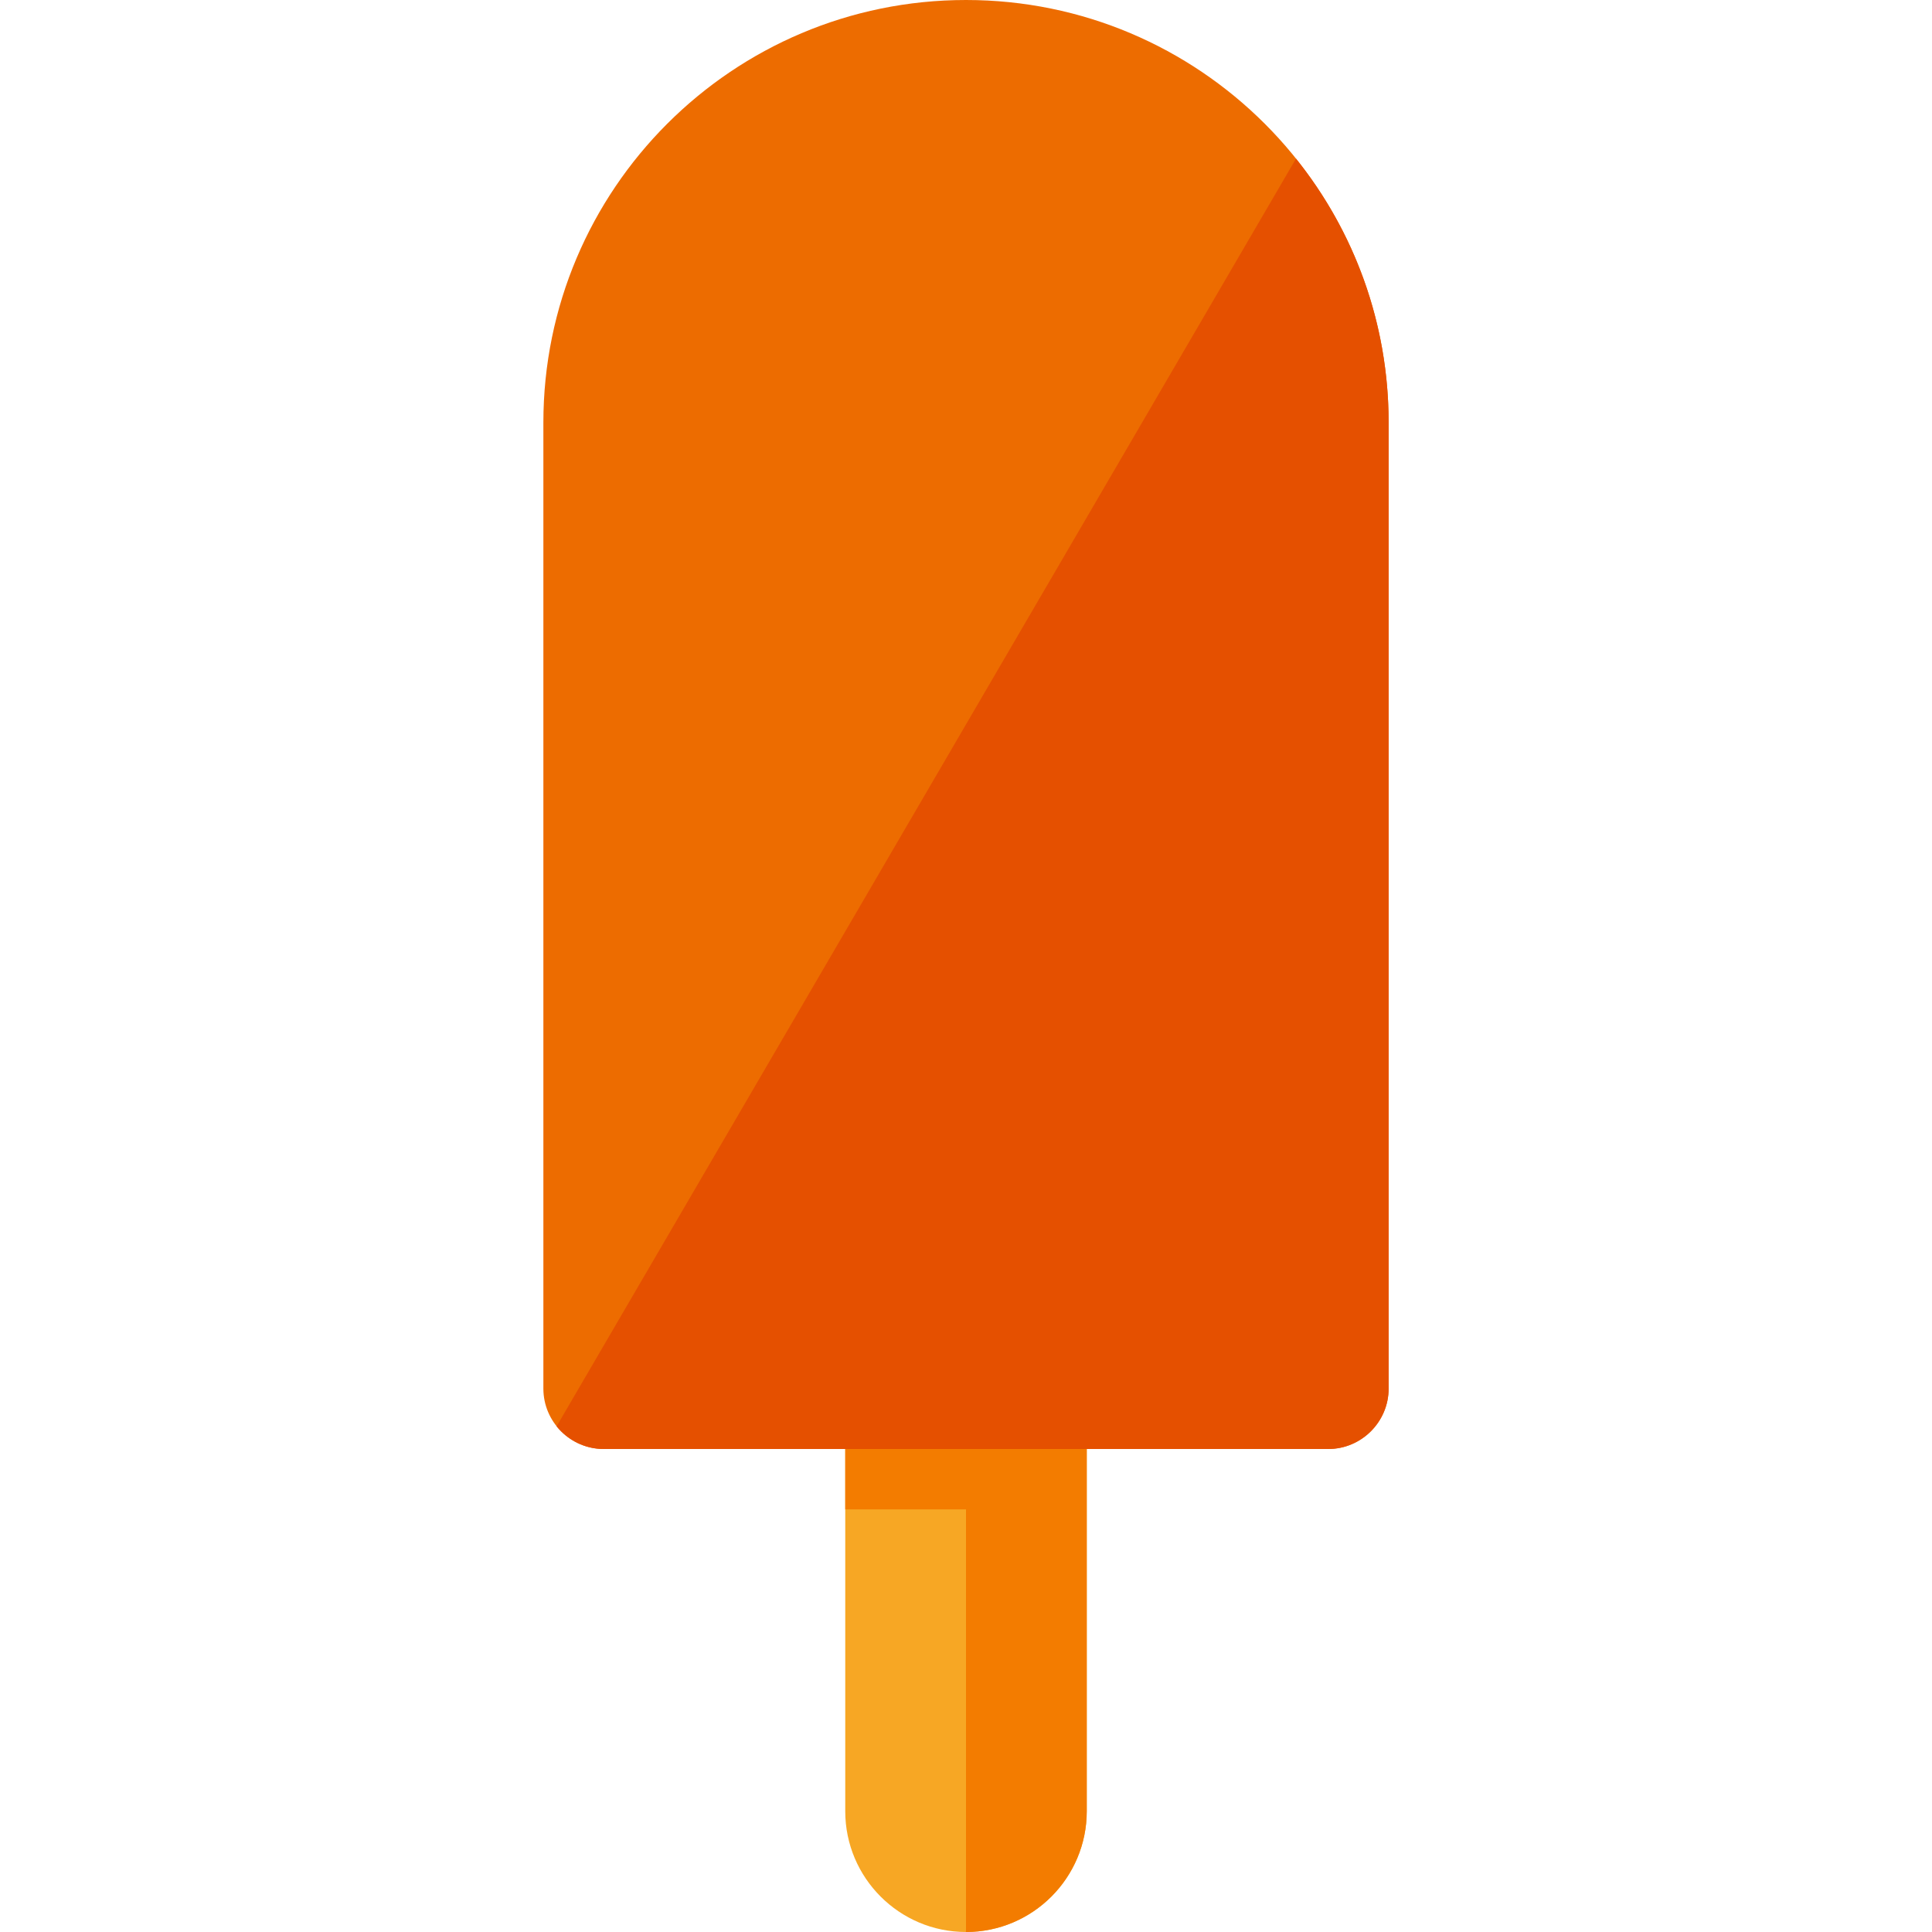 <svg version="1.1" xmlns="http://www.w3.org/2000/svg" xmlns:xlink="http://www.w3.org/1999/xlink" viewBox="0 0 512 512"><g><path d="M224,368l64,0l0,112c0,17.65 -14.35,32 -32,32c-17.65,0 -32,-14.35 -32,-32z" fill="#f7a724" /><path d="M224,368l64,0l0,112c0,17.65 -14.35,32 -32,32l0,-112l-32,0z" fill="#f37c00" /><path d="M256,0c61.85,0 112,50.15 112,112l0,256c0,8.8 -7.2,16 -16,16l-192,0c-8.8,0 -16,-7.2 -16,-16l0,-256c0,-61.85 50.15,-112 112,-112z" fill="#ed6c00" /><path d="M343.45,42.05c15.35,19.15 24.55,43.5 24.55,69.95l0,256c0,8.8 -7.2,16 -16,16l-192,0c-5.05,0 -9.55,-2.35 -12.5,-6z" fill="#e55000" /></g></svg>